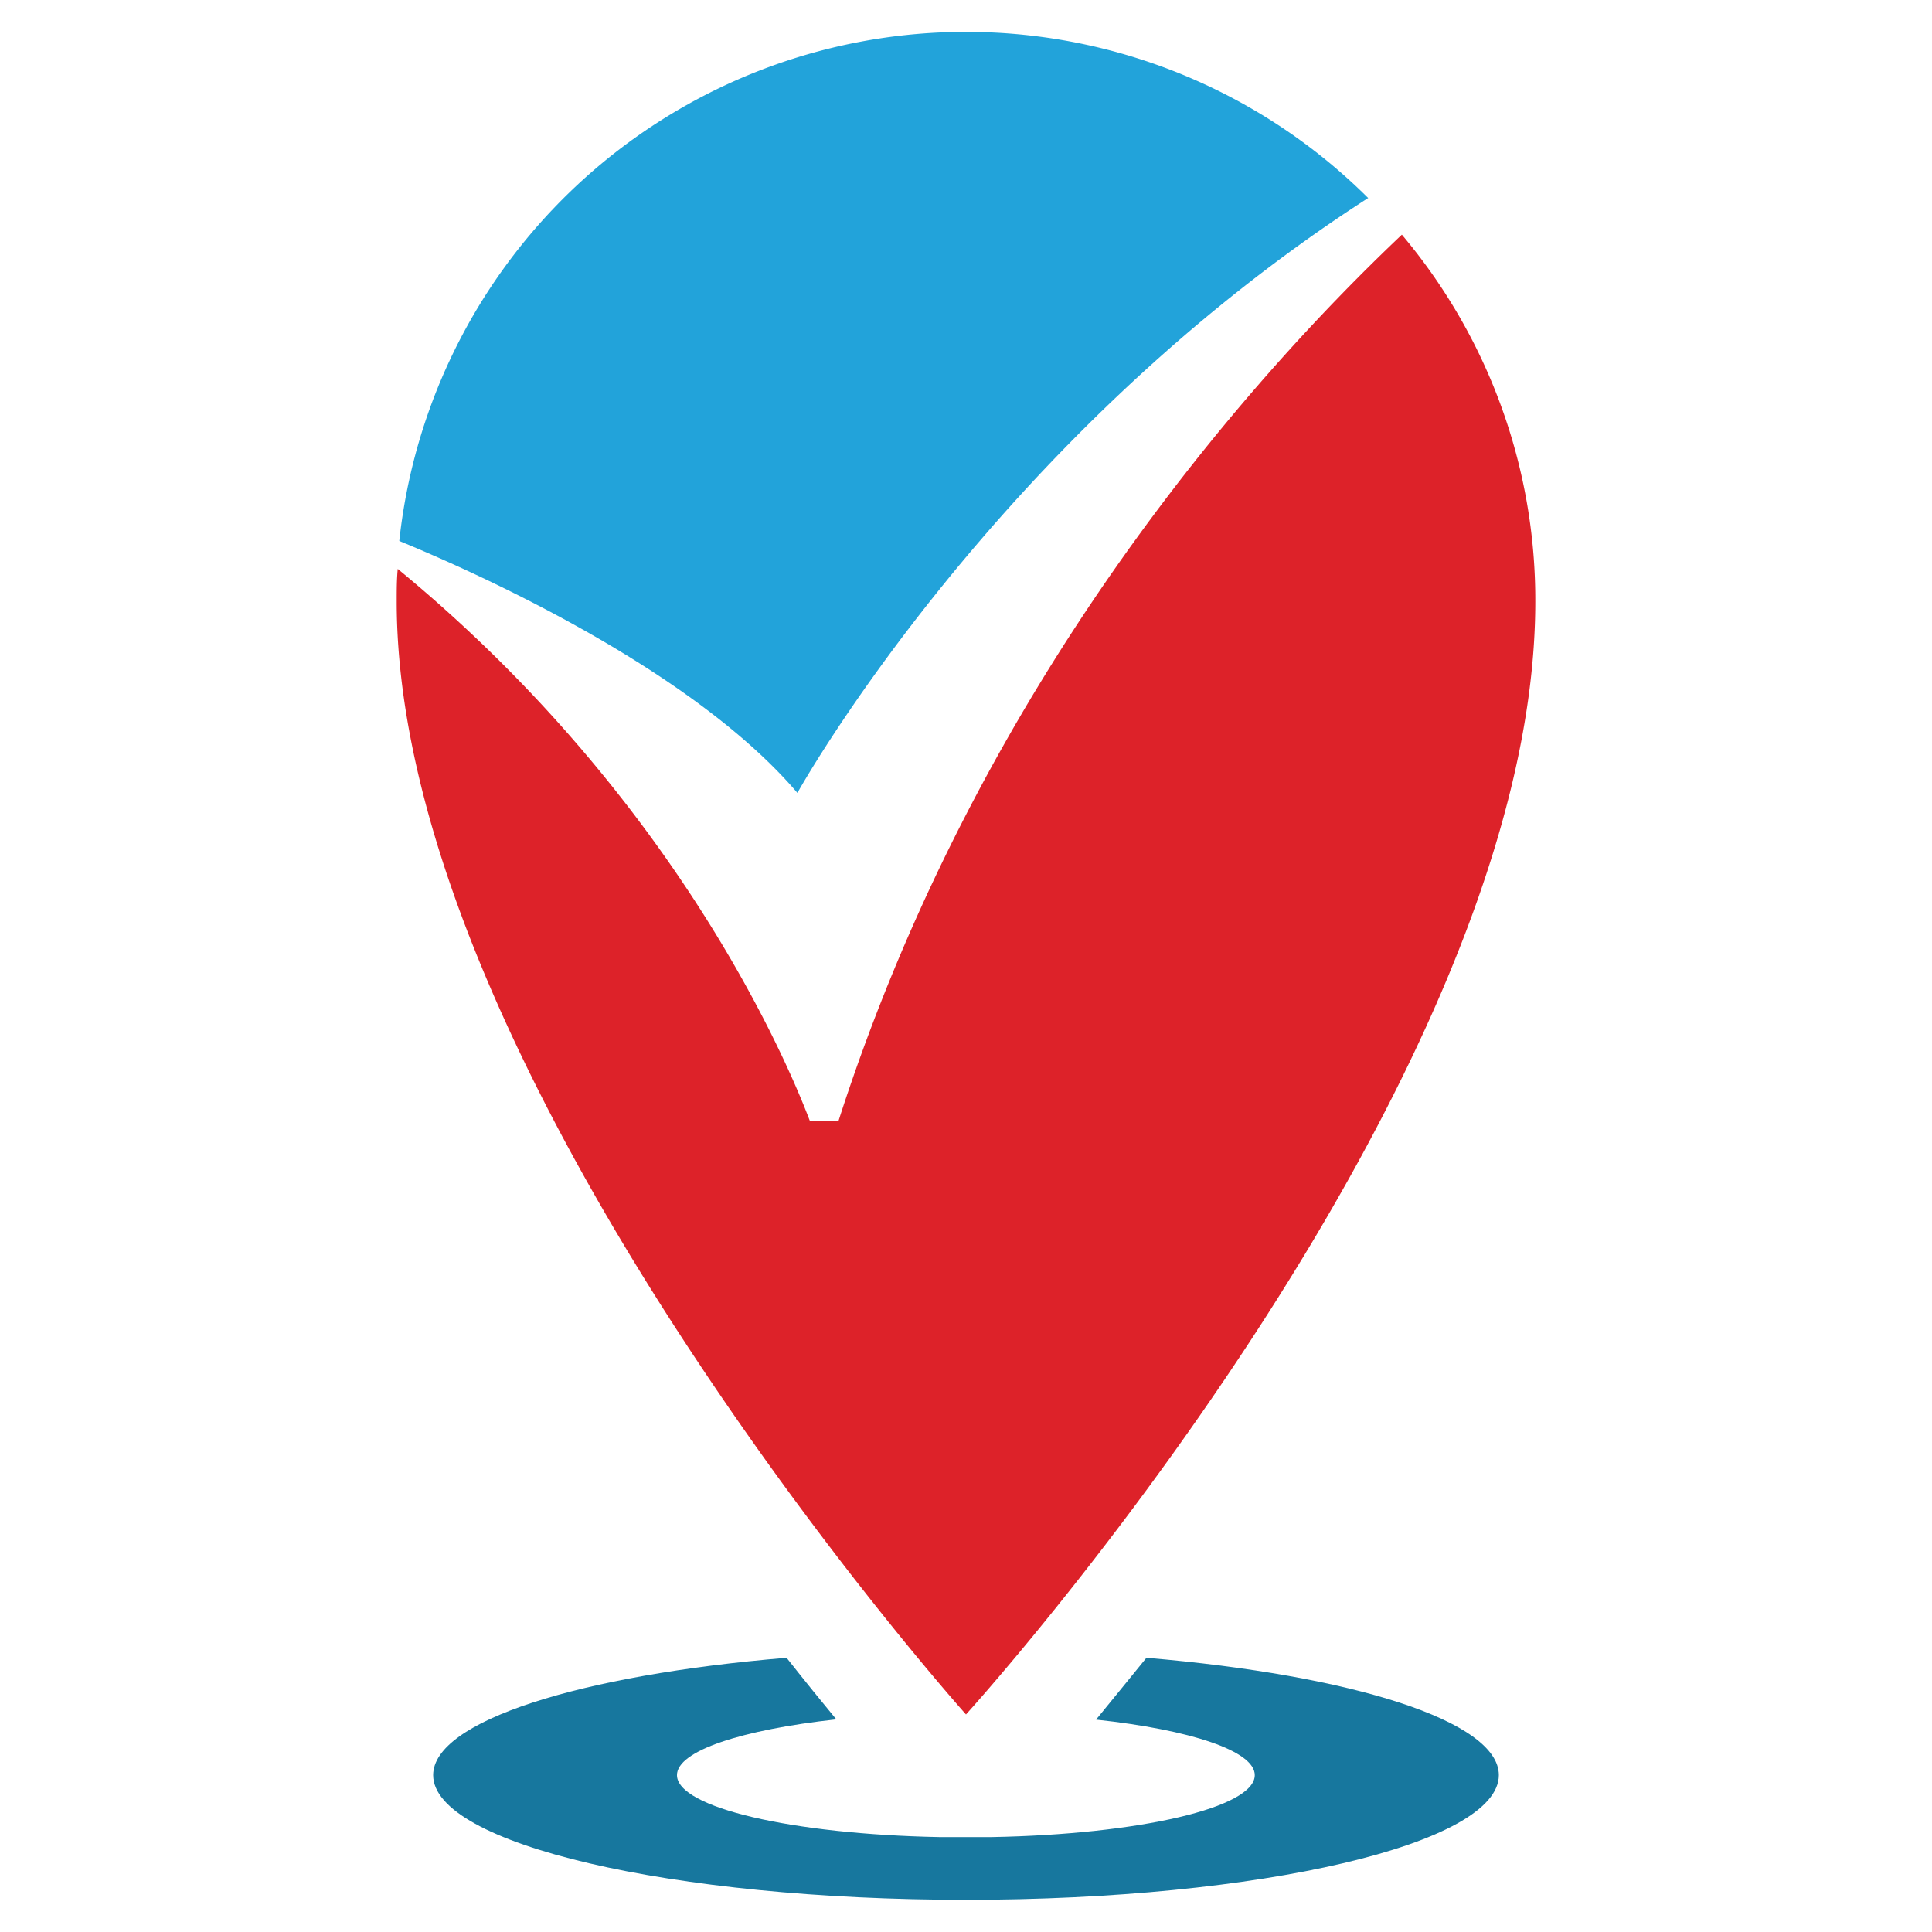 <svg id="Layer_1" data-name="Layer 1" xmlns="http://www.w3.org/2000/svg" viewBox="0 0 150 150"><defs><style>.cls-1{fill:#22a3da;}.cls-2{fill:#dd2229;}.cls-3{fill:#17779e;}</style></defs><path class="cls-1" d="M106.23,15.37C77.15,34.09,61.91,61.56,61.91,61.56,53.42,51.61,36,44.06,31,42a44.25,44.25,0,0,1,75.19-26.66Z"/><path class="cls-2" d="M119.2,46.7c0,37.76-44.2,86.41-44.2,86.41S30.8,83.73,30.8,46.7c0-.86,0-1.7.08-2.53C52.58,62,61.2,82.59,62.89,87.06h2.2c11-34.24,32-57.71,43.75-68.84A44,44,0,0,1,119.2,46.7Z"/><path class="cls-3" d="M116.37,137.82c0,5.35-18.52,9.68-41.37,9.68s-41.37-4.33-41.37-9.68c0-4.2,11.44-7.78,27.44-9.11,1.45,1.84,2.75,3.44,3.86,4.78-7.34.81-12.37,2.44-12.37,4.33,0,2.52,8.94,4.59,20.35,4.81.68,0,1.38,0,2.09,0s1.36,0,2,0c11.45-.21,20.42-2.28,20.42-4.81,0-1.88-5-3.52-12.32-4.31,1.12-1.36,2.44-3,3.91-4.8C105,130.06,116.37,133.63,116.37,137.82Z"/></svg>